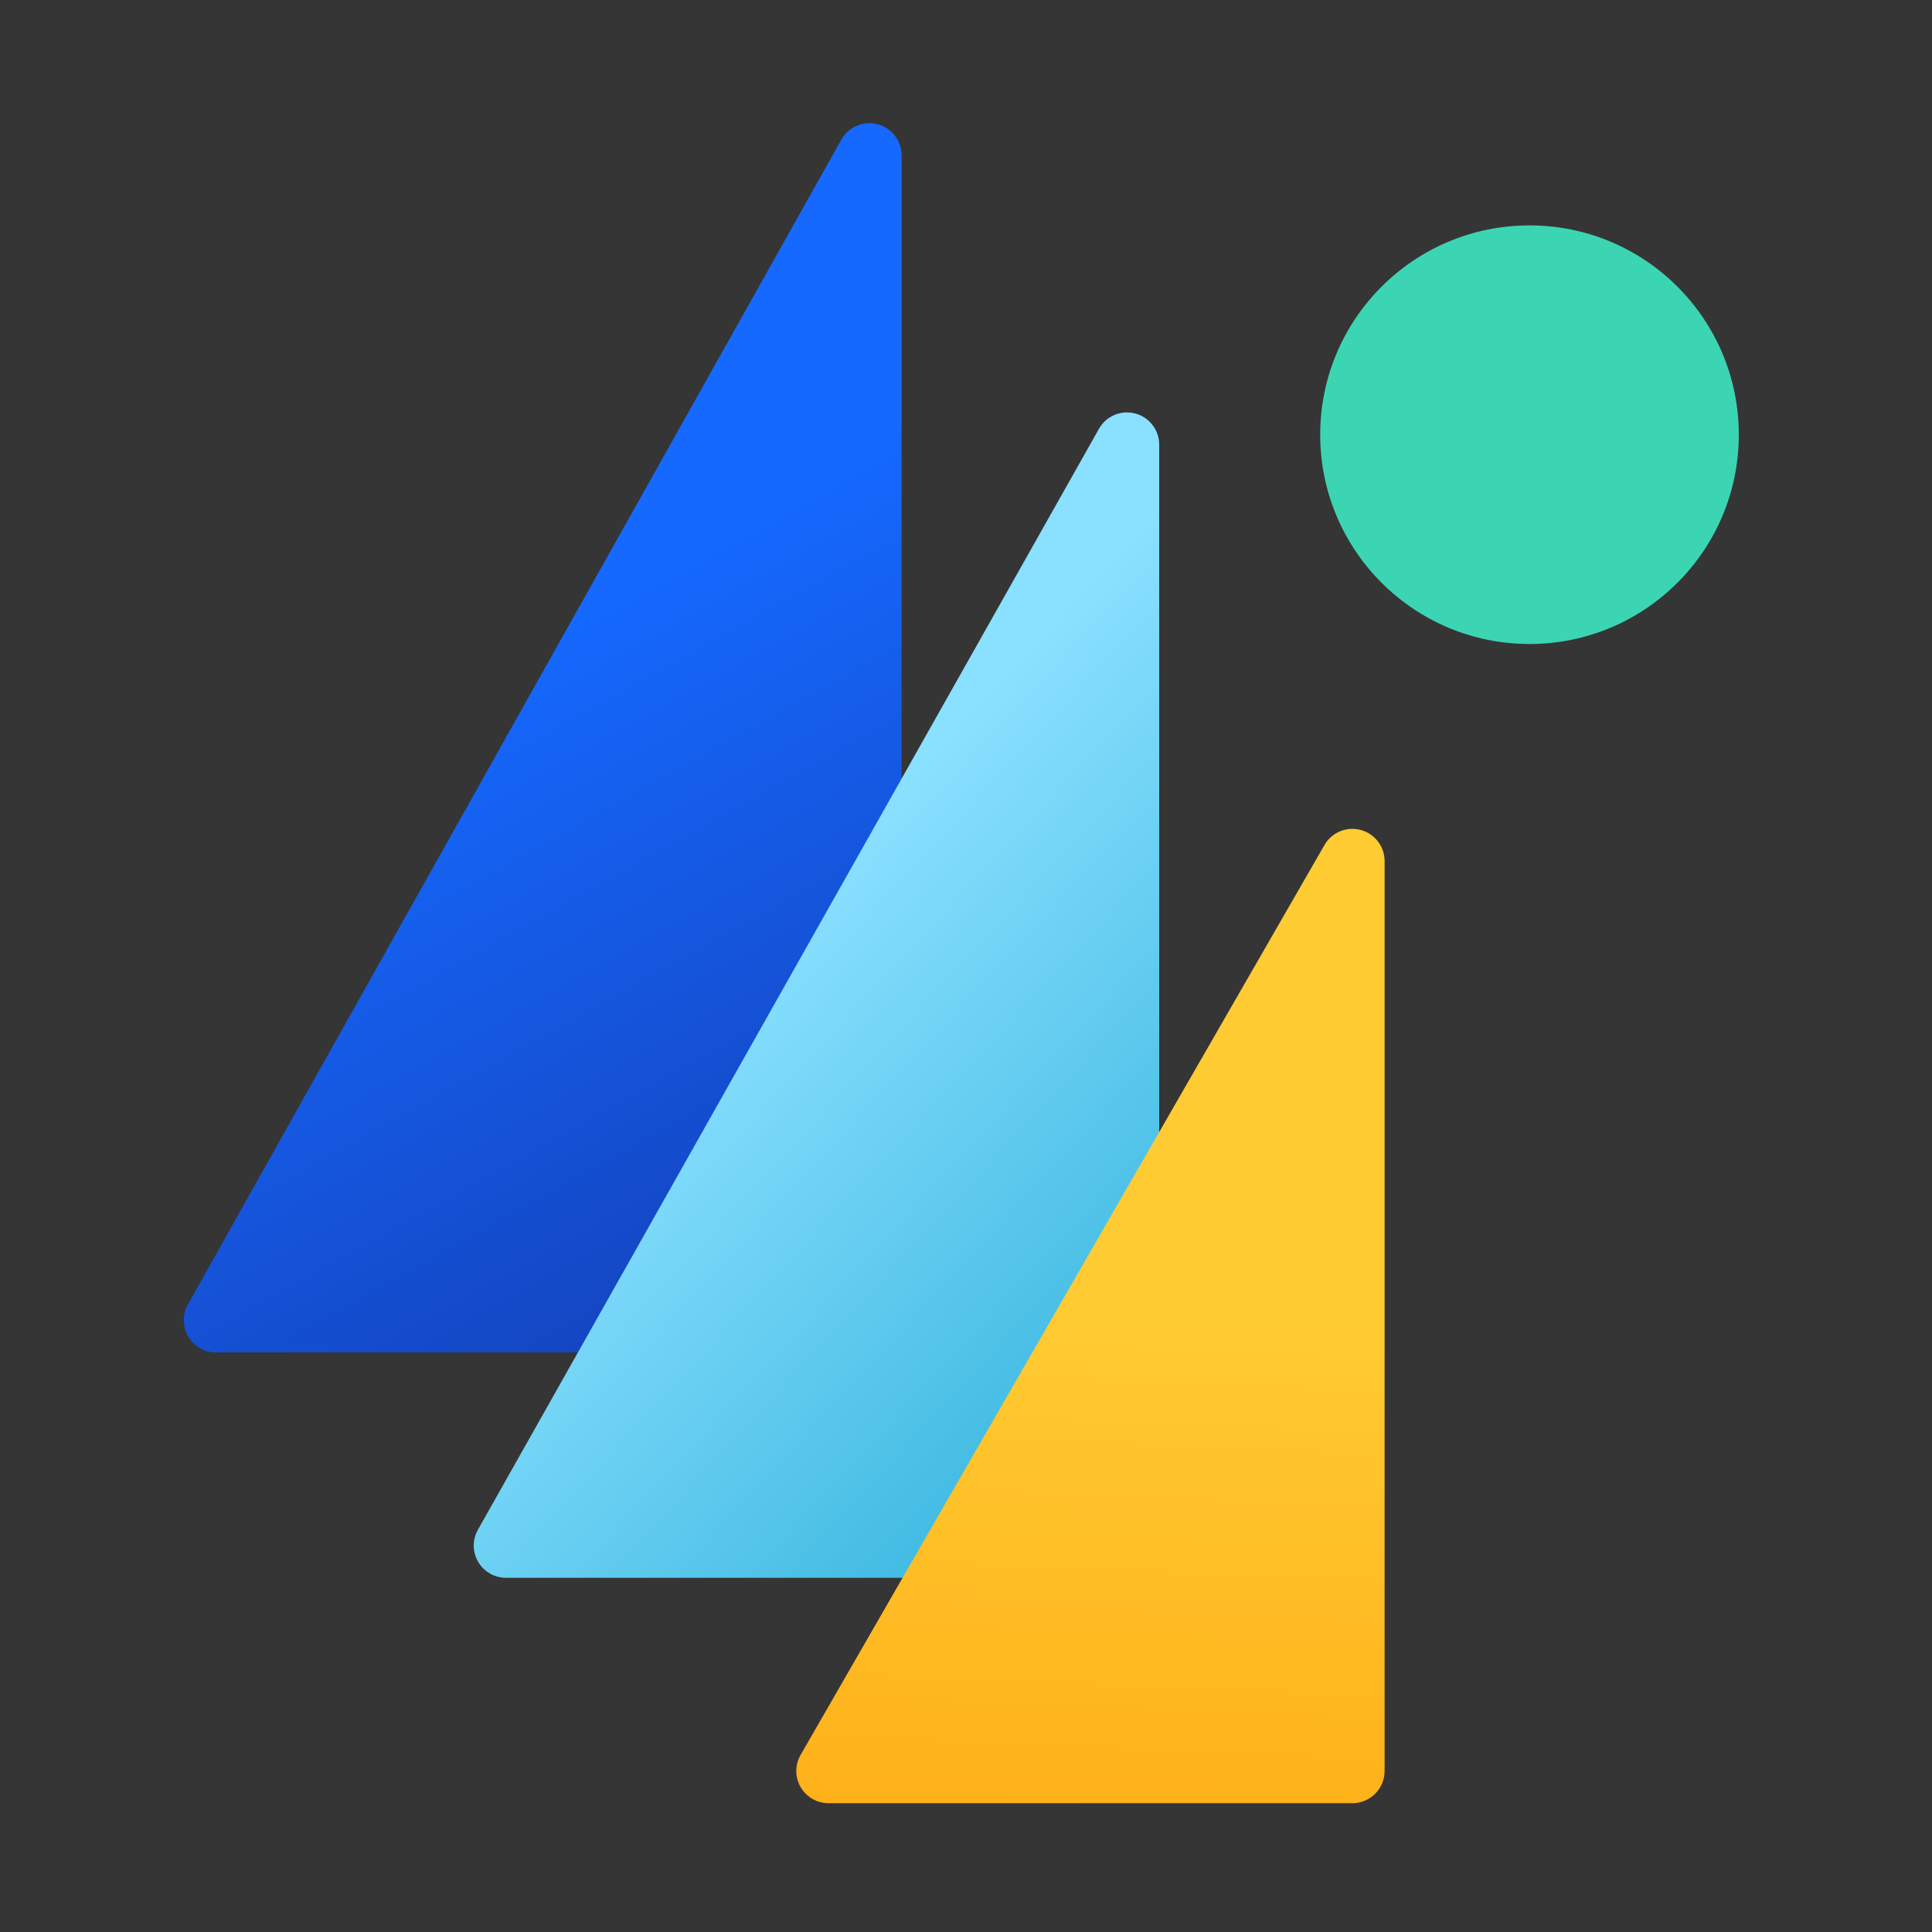 <?xml version="1.0" encoding="UTF-8"?>
<svg width="60px" height="60px" viewBox="0 0 60 60" version="1.1" xmlns="http://www.w3.org/2000/svg" xmlns:xlink="http://www.w3.org/1999/xlink">
    <rect x="0" y="0" width="60" height="60" fill="#333333" stroke="none"/>
    <!-- Generator: Sketch 58 (84663) - https://sketch.com -->
    <title>icon/jiekou</title>
    <desc>Created with Sketch.</desc>
    <defs>
        <linearGradient x1="75.213%" y1="117.655%" x2="50%" y2="40.66%" id="linearGradient-1">
            <stop stop-color="#1438A9" offset="0%"></stop>
            <stop stop-color="#1569FF" offset="100%"></stop>
        </linearGradient>
        <linearGradient x1="34.089%" y1="50%" x2="65.911%" y2="100%" id="linearGradient-2">
            <stop stop-color="#8AE0FF" offset="0%"></stop>
            <stop stop-color="#40BAE2" offset="100%"></stop>
        </linearGradient>
        <linearGradient x1="52.055%" y1="50%" x2="50%" y2="131.948%" id="linearGradient-3">
            <stop stop-color="#FFCB33" offset="0%"></stop>
            <stop stop-color="#FFA109" offset="100%"></stop>
        </linearGradient>
    </defs>
    <g id="自主产品/方案" stroke="none" stroke-width="1" fill="none" fill-rule="evenodd">
        <g id="仓储管理软件" transform="translate(-1148, -1960)">
            <g id="编组-4" transform="translate(120, 1927)">
                <g id="icon/jiekou" transform="translate(1028, 33)">
                    <rect id="矩形备份-14" fill-opacity="0.01" fill="#FFFFFF" fill-rule="nonzero" x="0" y="0" width="60" height="60"></rect>
                    <g id="编组-19" transform="translate(5, 1)">
                        <path d="M21.128,3.337 L0.835,39.511 C0.565,39.992 0.737,40.602 1.218,40.872 C1.368,40.956 1.536,41 1.708,41 L22,41 C22.552,41 23,40.552 23,40 L23,3.827 C23,3.274 22.552,2.827 22,2.827 C21.638,2.827 21.305,3.022 21.128,3.337 Z" id="路径-2" fill="url(#linearGradient-1)"></path>
                        <path d="M29.129,12.317 L9.841,46.509 C9.57,46.99 9.74,47.6 10.221,47.871 C10.371,47.956 10.54,48 10.712,48 L30,48 C30.552,48 31,47.552 31,47 L31,12.808 C31,12.256 30.552,11.808 30,11.808 C29.639,11.808 29.306,12.002 29.129,12.317 Z" id="路径-2" fill="url(#linearGradient-2)"></path>
                        <path d="M36.133,25.242 L19.863,53.501 C19.587,53.98 19.752,54.591 20.231,54.867 C20.382,54.954 20.555,55 20.73,55 L37,55 C37.552,55 38,54.552 38,54 L38,25.741 C38,25.189 37.552,24.741 37,24.741 C36.642,24.741 36.312,24.932 36.133,25.242 Z" id="路径-2" fill="url(#linearGradient-3)"></path>
                        <circle id="椭圆形备份-12" fill="#3BD5B3" style="mix-blend-mode: multiply;" transform="translate(42.5, 12.5) rotate(-90) translate(-42.5, -12.5) " cx="42.5" cy="12.5" r="6.5"></circle>
                    </g>
                </g>
            </g>
        </g>
    </g>
</svg>